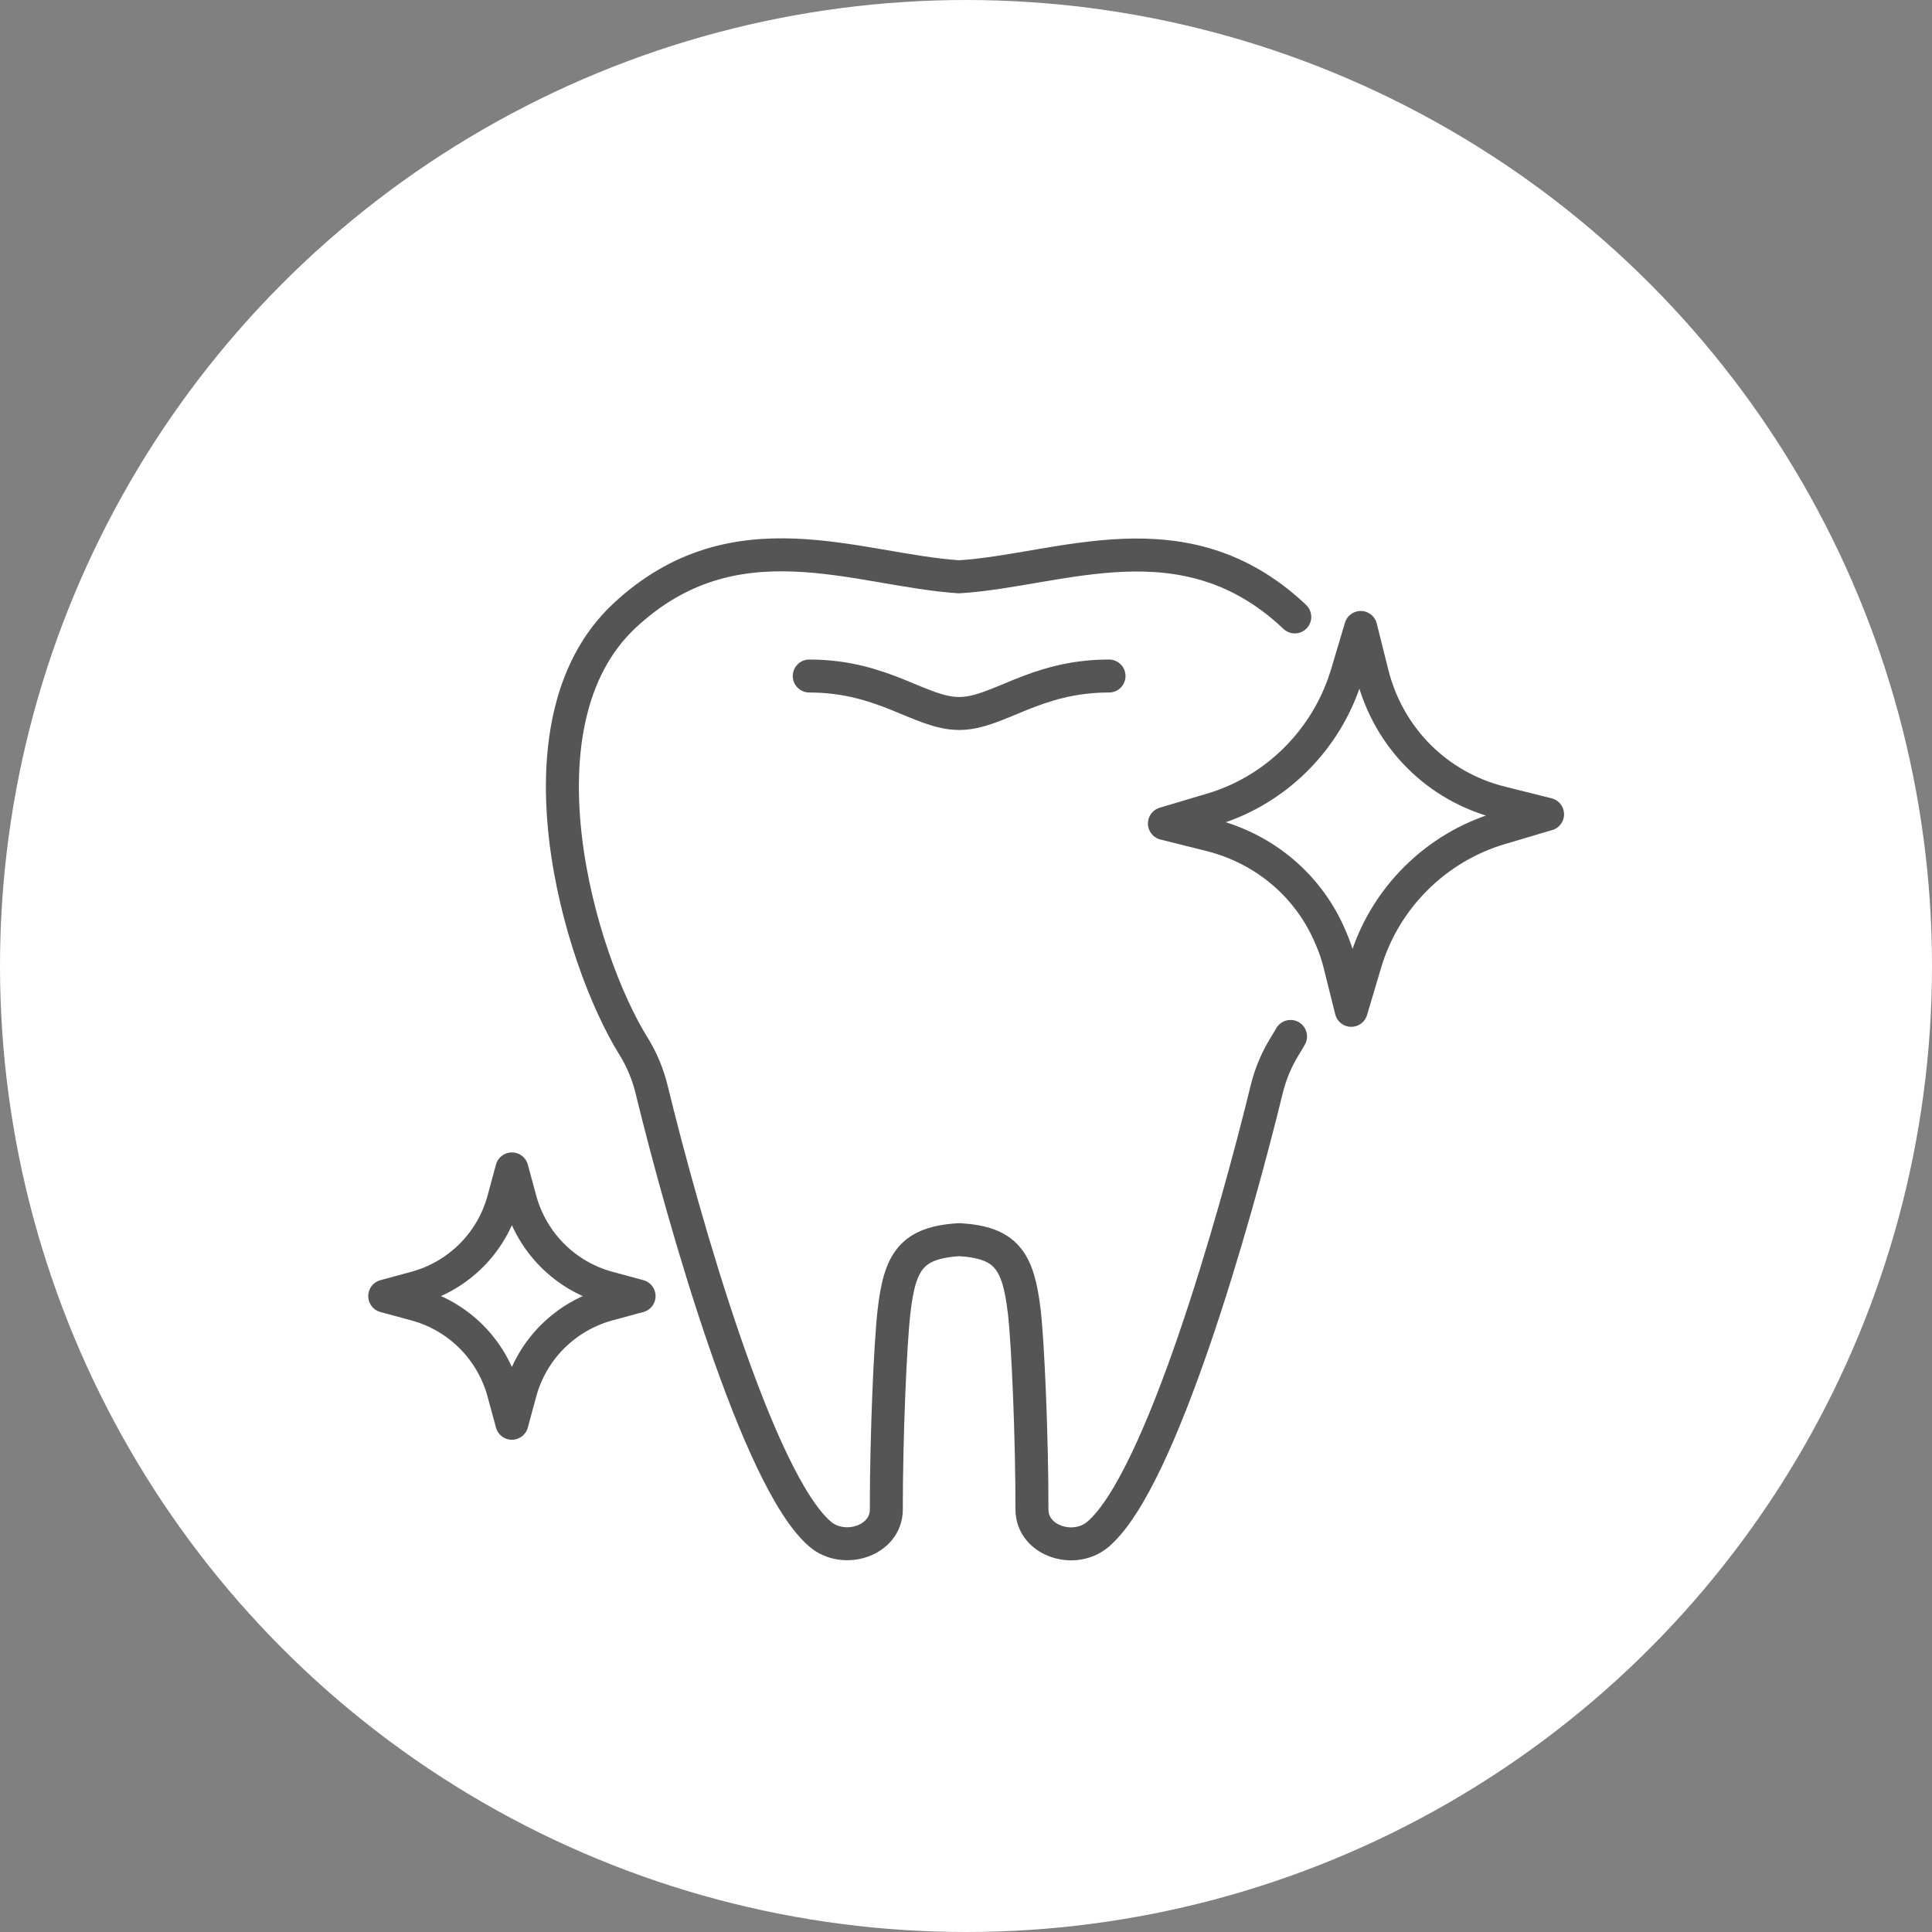 <?xml version="1.0" encoding="UTF-8"?><svg id="_レイヤー_2" xmlns="http://www.w3.org/2000/svg" viewBox="0 0 73.22 73.22"><rect x="0" y="0" width="73.22" height="73.22" fill="#808080" stroke="none"/><defs><style>.cls-1{fill:#fff;}.cls-2{stroke-linecap:round;}.cls-2,.cls-3{fill:none;stroke:#555;stroke-linejoin:round;stroke-width:1.25px;}</style></defs><g id="_レイヤー_1-2"><circle class="cls-1" cx="36.61" cy="36.61" r="36.61"/><path class="cls-2" d="M48.91,39.28c-.07.13-.15.25-.22.37-.31.5-.54,1.05-.68,1.62-1.23,5.03-4.02,14.84-6.39,16.87-.9.78-2.51.26-2.51-.93,0-2.77-.15-6.27-.29-7.49-.23-1.94-.67-2.63-2.47-2.74-1.8.12-2.25.8-2.47,2.74-.14,1.22-.29,4.72-.29,7.49,0,1.19-1.61,1.7-2.51.93-2.36-2.02-5.16-11.83-6.39-16.87-.14-.57-.37-1.12-.68-1.62-2.07-3.32-4.68-12.24-.36-16.3,4.19-3.93,8.84-1.74,12.7-1.49,3.85-.24,8.51-2.43,12.69,1.49,0,0,.02.02.03.03"/><path class="cls-2" d="M30.67,25.62c2.83,0,4.21,1.42,5.68,1.42s2.84-1.42,5.68-1.42"/><path class="cls-3" d="M58.64,30.86l-1.78.53c-2.45.72-4.4,2.67-5.12,5.12l-.53,1.78-.44-1.76c-.08-.33-.19-.65-.32-.95-.8-1.95-2.47-3.4-4.56-3.93l-1.76-.44,1.78-.53c2.25-.66,4.07-2.36,4.92-4.52.08-.2.15-.4.21-.6l.53-1.78.44,1.76c.61,2.42,2.46,4.28,4.88,4.88l1.76.44Z"/><path class="cls-3" d="M14.58,49.12l1.18-.32c1.61-.44,2.88-1.7,3.32-3.32l.32-1.18.32,1.18c.44,1.61,1.7,2.88,3.32,3.32l1.18.32-1.18.32c-1.61.44-2.88,1.7-3.32,3.32l-.32,1.18-.32-1.18c-.44-1.61-1.7-2.88-3.32-3.32l-1.18-.32Z"/></g></svg>
